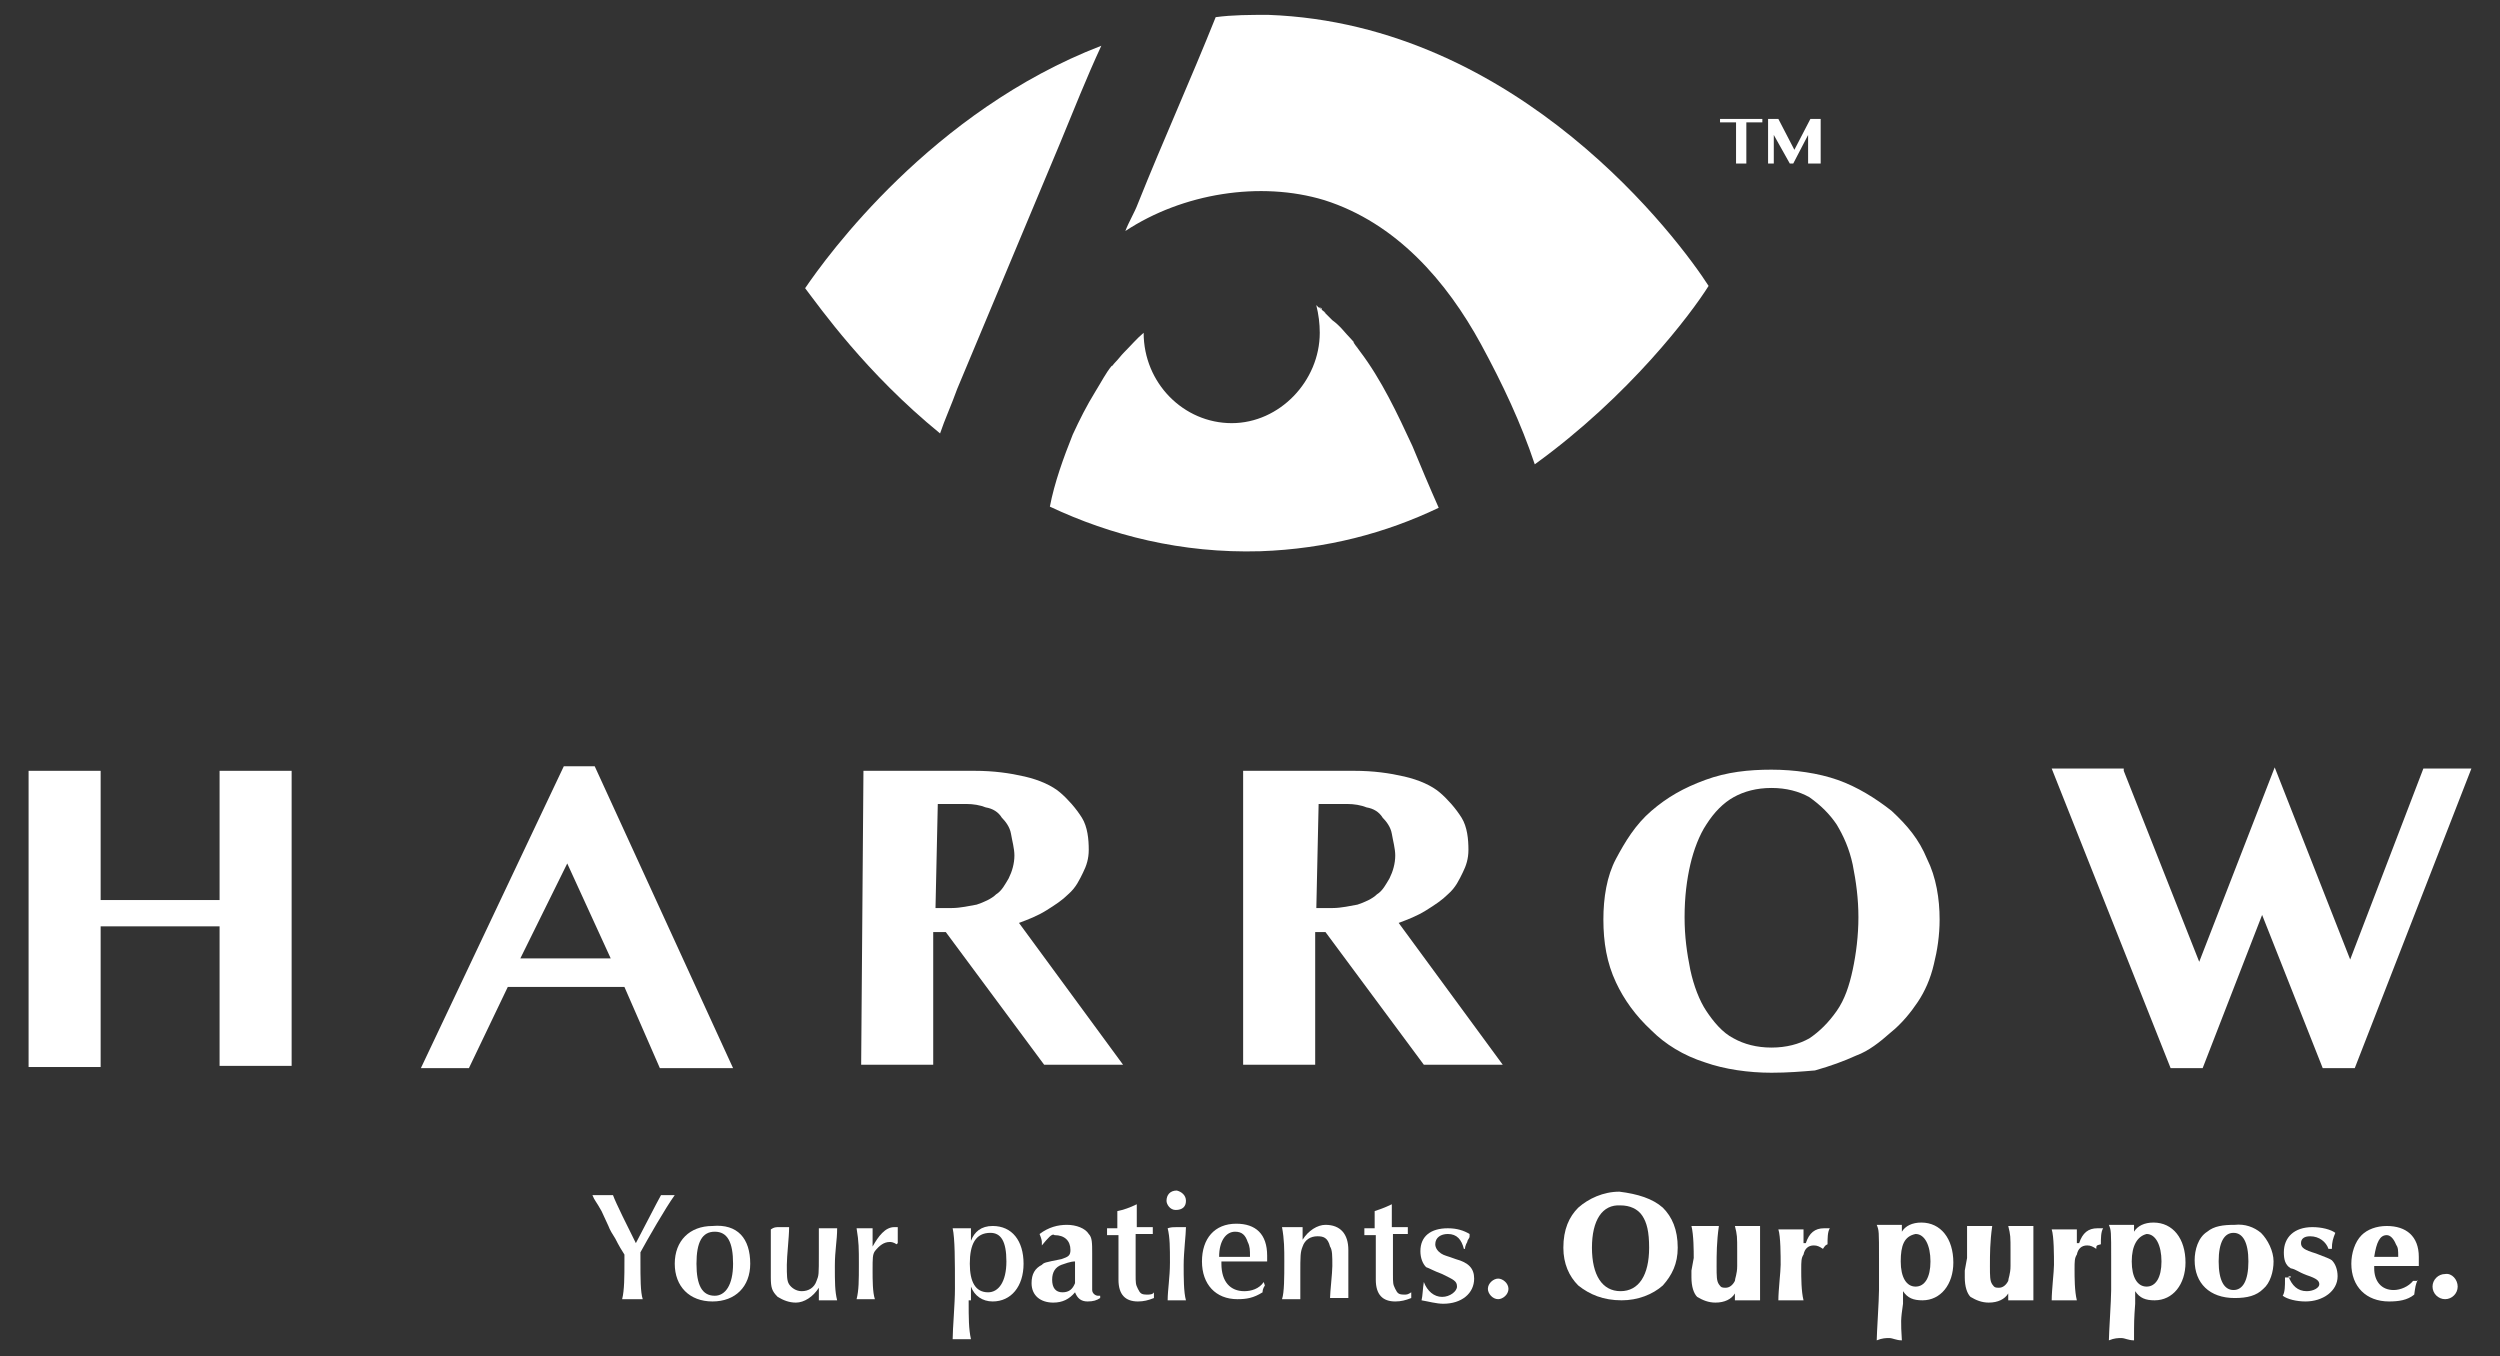 <?xml version="1.0" encoding="utf-8"?>
<!-- Generator: Adobe Illustrator 28.3.0, SVG Export Plug-In . SVG Version: 6.00 Build 0)  -->
<svg version="1.1" id="Layer_1" xmlns="http://www.w3.org/2000/svg" xmlns:xlink="http://www.w3.org/1999/xlink" x="0px" y="0px"
	 viewBox="0 0 218.6 118.6" style="enable-background:new 0 0 218.6 118.6;" xml:space="preserve">
<rect x="0" y="0" width="218.6" height="118.6" fill="#333333" stroke="none"/>
<style type="text/css">
	.st0{fill:#FFFFFF;}
</style>
<g>
	<path class="st0" d="M83.7,34c3-7.2,6-14.3,9-21.5C93.9,9.6,95,6.8,96.3,4c-14.8,5.7-24,18.4-25.9,21.2c1.3,1.7,5.3,7.4,11.8,12.7
		C82.6,36.7,83.2,35.4,83.7,34z"/>
	<path class="st0" d="M110.9,1.3c-1.6,0-3.1,0-4.6,0.2c-2.2,5.5-4.6,10.8-6.8,16.3c-0.3,0.8-0.8,1.6-1.1,2.4
		c5-3.3,11.8-4.4,17.4-2.7c6.3,2,10.7,7.1,13.7,12.6c1.9,3.5,3.5,6.9,4.7,10.5c8.3-6,13.7-13.2,15.2-15.6
		C146.9,21.1,132.9,2.1,110.9,1.3z"/>
	<path class="st0" d="M123.5,39c-1.3-2.8-2.7-5.8-4.6-8.3c-0.2-0.3-0.5-0.6-0.6-0.9c0.9,1.3,0.2,0.2-0.2-0.2
		c-0.5-0.5-0.9-1.1-1.6-1.6c-0.3-0.3-0.5-0.5-0.8-0.8c-0.2-0.2-0.3-0.2-0.3-0.3c0.2,0,0.2,0.2,0.2,0.2c0.3,0.2,0.5,0.5,0,0l-0.2-0.2
		c-0.2,0-0.2-0.2-0.3-0.2c0.2,0.8,0.3,1.6,0.3,2.4c0,4.2-3.5,7.9-7.7,7.9c-4.2,0-7.7-3.5-7.7-7.9c-0.6,0.5-1.1,1.1-1.7,1.7
		c-0.3,0.3-0.5,0.6-0.8,0.9c-0.2,0.2-0.2,0.3-0.3,0.3c-0.5,0.6-0.9,1.4-1.4,2.2c-0.8,1.3-1.4,2.5-2,3.8c-0.8,2-1.6,4.2-2,6.3
		c5.3,2.5,11.5,4.1,18.4,3.9c5.8-0.2,11-1.6,15.6-3.8C125,42.6,124.2,40.7,123.5,39z"/>
	<path class="st0" d="M8.8,81v12.3H2.5V67.4h6.3v11.3h10.4V67.4h6.3v25.8h-6.3V81H8.8z"/>
	<path class="st0" d="M52,67l12.1,26.4h-6.4l-3.1-7.1H44.4L41,93.4h-4.2L49.3,67H52z M45.5,83.8h7.9l-3.8-8.3L45.5,83.8z"/>
	<path class="st0" d="M75.5,67.4h9.7c1.7,0,3.1,0.2,4.4,0.5s2.4,0.8,3.1,1.4s1.4,1.4,1.9,2.2c0.5,0.8,0.6,1.9,0.6,2.8
		c0,0.8-0.2,1.4-0.5,2c-0.3,0.6-0.6,1.3-1.3,1.9c-0.5,0.5-1.1,0.9-1.9,1.4c-0.8,0.5-1.6,0.8-2.4,1.1l9.1,12.4h-6.9l-8.6-11.6h-1.1
		v11.6h-6.3L75.5,67.4L75.5,67.4z M81.8,79.4h1.4c0.8,0,1.6-0.2,2.2-0.3c0.6-0.2,1.3-0.5,1.7-0.9c0.5-0.3,0.8-0.9,1.1-1.4
		c0.3-0.6,0.5-1.3,0.5-2c0-0.6-0.2-1.3-0.3-1.9s-0.5-1.1-0.8-1.4c-0.3-0.5-0.8-0.8-1.4-0.9c-0.5-0.2-1.1-0.3-1.7-0.3H82L81.8,79.4
		L81.8,79.4z"/>
	<path class="st0" d="M108.7,67.4h9.7c1.7,0,3.1,0.2,4.4,0.5s2.4,0.8,3.1,1.4s1.4,1.4,1.9,2.2c0.5,0.8,0.6,1.9,0.6,2.8
		c0,0.8-0.2,1.4-0.5,2c-0.3,0.6-0.6,1.3-1.3,1.9c-0.5,0.5-1.1,0.9-1.9,1.4s-1.6,0.8-2.4,1.1l9.1,12.4h-6.9l-8.6-11.6H115v11.6h-6.3
		V67.4L108.7,67.4z M115.1,79.4h1.4c0.8,0,1.6-0.2,2.2-0.3c0.6-0.2,1.3-0.5,1.7-0.9c0.5-0.3,0.8-0.9,1.1-1.4c0.3-0.6,0.5-1.3,0.5-2
		c0-0.6-0.2-1.3-0.3-1.9s-0.5-1.1-0.8-1.4c-0.3-0.5-0.8-0.8-1.4-0.9c-0.5-0.2-1.1-0.3-1.7-0.3h-2.5L115.1,79.4L115.1,79.4z"/>
	<path class="st0" d="M154.9,93.8c-2,0-4.1-0.3-5.8-0.9c-1.9-0.6-3.5-1.6-4.7-2.8c-1.4-1.3-2.4-2.7-3.1-4.2
		c-0.8-1.7-1.1-3.5-1.1-5.5c0-1.9,0.3-3.8,1.1-5.3s1.7-3,3.1-4.2s2.8-2,4.7-2.7s3.8-0.9,5.8-0.9c2,0,4.1,0.3,5.8,0.9
		c1.7,0.6,3.3,1.6,4.7,2.7c1.4,1.3,2.4,2.5,3.1,4.2c0.8,1.6,1.1,3.5,1.1,5.3c0,1.4-0.2,2.7-0.5,3.9c-0.3,1.3-0.8,2.4-1.4,3.3
		s-1.4,1.9-2.4,2.7c-0.9,0.8-1.9,1.6-3,2c-1.1,0.5-2.2,0.9-3.6,1.3C157.5,93.7,156.3,93.8,154.9,93.8z M154.9,91.6
		c1.3,0,2.4-0.3,3.3-0.8c0.9-0.6,1.7-1.4,2.4-2.4s1.1-2.2,1.4-3.6c0.3-1.4,0.5-3,0.5-4.6s-0.2-3.1-0.5-4.6c-0.3-1.4-0.8-2.5-1.4-3.5
		c-0.6-0.9-1.4-1.7-2.4-2.4c-0.9-0.5-2-0.8-3.3-0.8c-1.3,0-2.4,0.3-3.3,0.8s-1.7,1.3-2.4,2.4c-0.6,0.9-1.1,2.2-1.4,3.5
		s-0.5,2.8-0.5,4.6c0,1.7,0.2,3.1,0.5,4.6c0.3,1.4,0.8,2.7,1.4,3.6s1.4,1.9,2.4,2.4C152.5,91.3,153.6,91.6,154.9,91.6z"/>
	<path class="st0" d="M185.7,67.4l6.6,16.7l6.6-17l6.6,16.8l6.4-16.7h4.2l-10.2,26.2h-2.8l-5.3-13.4l-5.2,13.4h-2.8l-10.4-26.2h6.3
		V67.4z"/>
	<path class="st0" d="M52.6,105.9c-0.5-0.9-0.6-0.9-0.8-1.4c0.5,0,0.6,0,0.9,0c0.3,0,0.5,0,0.9,0c0.2,0.6,1.4,3,2,4.2
		c0.9-1.7,1.7-3.3,2.2-4.2c0.3,0,0.3,0,0.6,0c0.2,0,0.3,0,0.6,0c-0.8,1.1-2.4,3.9-3,5c0,0.3,0,0.5,0,0.8c0,1.4,0,2.7,0.2,3.3
		c-0.5,0-0.6,0-0.9,0c-0.3,0-0.5,0-0.9,0c0.2-0.8,0.2-2,0.2-3.3v-0.6c-0.2-0.3-0.5-0.8-0.8-1.4c-0.2-0.3-0.5-0.8-0.6-1.1L52.6,105.9
		z"/>
	<path class="st0" d="M65.6,110.5c0,2-1.3,3.3-3.3,3.3s-3.3-1.3-3.3-3.3c0-2,1.3-3.3,3.3-3.3C64.5,107,65.6,108.3,65.6,110.5z
		 M60.9,110.5c0,1.9,0.5,2.8,1.6,2.8c0.9,0,1.6-0.9,1.6-2.8c0-1.9-0.5-2.8-1.6-2.8C61.4,107.7,60.9,108.6,60.9,110.5z"/>
	<path class="st0" d="M68.2,107.3c0.3,0,0.5,0,0.8,0c0,0.9-0.2,2.5-0.2,3.3c0,0.9,0,1.4,0.2,1.7s0.6,0.6,1.1,0.6
		c0.6,0,1.1-0.3,1.3-0.9c0.2-0.5,0.2-0.5,0.2-2.4c0-0.6,0-1.7,0-2.2c0.5,0,0.6,0,0.8,0s0.5,0,0.8,0c0,1.1-0.2,1.9-0.2,3.3
		s0,2.2,0.2,3c-0.3,0-0.5,0-0.8,0c-0.2,0-0.5,0-0.8,0c0-0.3,0-0.5,0-1.1c-0.5,0.8-1.3,1.3-2,1.3c-0.6,0-1.1-0.2-1.6-0.5
		c-0.5-0.5-0.6-0.8-0.6-1.7c0-0.2,0-0.5,0-0.9c0-0.6,0-0.9,0-1.4c0-0.6,0-1.1,0-1.9C67.7,107.3,67.8,107.3,68.2,107.3z"/>
	<path class="st0" d="M78.4,108.8c-0.3-0.2-0.5-0.2-0.6-0.2c-0.5,0-0.9,0.3-1.3,0.8c-0.2,0.3-0.2,0.6-0.2,1.7c0,0.8,0,1.9,0.2,2.5
		c-0.5,0-0.6,0-0.8,0s-0.3,0-0.8,0c0.2-0.8,0.2-1.6,0.2-3.1c0-1.3,0-1.9-0.2-3.1c0.5,0,0.6,0,0.8,0s0.3,0,0.6,0c0,0.3,0,0.8,0,1.6
		c0.5-0.9,1.1-1.7,1.9-1.7c0.2,0,0.2,0,0.3,0c0,0.3,0,0.5,0,0.8c0,0.2,0,0.3,0,0.6L78.4,108.8z"/>
	<path class="st0" d="M84.7,113.8c0,1.4,0,2.4,0.2,3.3c-0.3,0-0.6,0-0.8,0s-0.5,0-0.8,0c0-0.9,0.2-3.1,0.2-4.4c0-2.5,0-4.4-0.2-5.3
		c0.5,0,0.6,0,0.8,0s0.3,0,0.8,0c0,0.3,0,0.8,0,1.1c0.3-0.8,0.9-1.3,1.9-1.3c1.7,0,2.7,1.3,2.7,3.3c0,2-1.1,3.3-2.7,3.3
		c-0.9,0-1.6-0.5-1.9-1.3v0.3v0.9H84.7z M84.8,110.5c0,1.6,0.5,2.5,1.6,2.5c0.9,0,1.6-0.9,1.6-2.7s-0.5-2.5-1.4-2.5
		C85.3,107.8,84.8,108.8,84.8,110.5z"/>
	<path class="st0" d="M91.1,108.9v-0.2c0-0.2,0-0.3-0.2-0.8c0.8-0.6,1.6-0.8,2.4-0.8s1.6,0.3,1.9,0.8c0.3,0.3,0.3,0.8,0.3,1.7
		c0,0,0,0,0,1.1v0.5c0,0.9,0,1.4,0,1.6c0,0.3,0.3,0.5,0.5,0.5h0.2v0.2c-0.3,0.2-0.6,0.3-1.1,0.3c-0.6,0-0.9-0.3-1.1-0.8
		c-0.5,0.6-1.1,0.9-1.9,0.9c-1.1,0-1.9-0.6-1.9-1.7c0-0.8,0.3-1.3,0.9-1.6c0.2-0.2,0.2-0.2,1.7-0.5c0.6-0.2,0.8-0.3,0.8-0.8
		c0-0.8-0.5-1.3-1.4-1.3C92,107.8,91.6,108.3,91.1,108.9L91.1,108.9z M92.8,110.6c-0.5,0.2-0.8,0.6-0.8,1.3s0.3,1.1,0.9,1.1
		s0.9-0.3,1.1-0.8c0-0.3,0-0.5,0-1.4c0-0.2,0-0.3,0-0.5C93.6,110.3,93.1,110.5,92.8,110.6z"/>
	<path class="st0" d="M99.4,105.3v0.2c0,0.3,0,0.6,0,0.9c0,0,0,0.5,0,0.9h1.4c0,0.2,0,0.3,0,0.3s0,0.2,0,0.3h-0.2H100h-0.5h-0.2v0.2
		c0,0.2,0,0.3,0,2v1.3c0,0.8,0,0.9,0.2,1.3s0.3,0.5,0.8,0.5c0.2,0,0.5,0,0.6-0.2v0.5c-0.5,0.2-0.9,0.3-1.4,0.3
		c-1.1,0-1.7-0.6-1.7-1.9c0-0.2,0-0.5,0-0.6c0-1.4,0-2.4,0-3.3h-0.2c-0.6,0-0.6,0-0.8,0c0-0.2,0-0.2,0-0.3s0-0.2,0-0.3h0.9v-0.2
		c0-0.2,0-0.3,0-0.5c0-0.5,0-0.5,0-0.8C98.2,105.8,98.8,105.6,99.4,105.3L99.4,105.3z"/>
	<path class="st0" d="M103.7,105c0,0.5-0.3,0.8-0.9,0.8c-0.5,0-0.8-0.5-0.8-0.8c0-0.5,0.3-0.9,0.9-0.9
		C103.3,104.2,103.7,104.5,103.7,105z M102.9,107.3c0.3,0,0.5,0,0.8,0c0,0.6-0.2,2.2-0.2,3.3s0,2.4,0.2,3.1c-0.3,0-0.5,0-0.8,0
		s-0.5,0-0.8,0c0-0.9,0.2-2,0.2-3.3s0-2.2-0.2-3C102.4,107.3,102.6,107.3,102.9,107.3z"/>
	<path class="st0" d="M110.6,112.4L110.6,112.4c-0.2,0.3-0.2,0.5-0.2,0.6c-0.8,0.5-1.4,0.6-2.2,0.6c-1.9,0-3.1-1.3-3.1-3.3
		c0-2,1.1-3.3,3-3.3c1.7,0,2.7,0.9,2.7,2.8c0,0,0,0.2,0,0.5c-0.6,0-1.3,0-2,0c-0.6,0-1.3,0-2,0v0.2c0,1.6,0.8,2.4,2,2.4
		c0.6,0,1.3-0.2,1.7-0.8L110.6,112.4z M108.4,109.9c0.5,0,0.6,0,0.9,0c0-0.6,0-0.9-0.2-1.3c-0.2-0.6-0.5-0.9-1.1-0.9
		c-0.8,0-1.4,0.8-1.4,2.2c0.3,0,0.5,0,1.3,0H108.4L108.4,109.9z"/>
	<path class="st0" d="M113.1,107.3c0.3,0,0.5,0,0.8,0c0,0.3,0,0.3,0,1.1c0.5-0.8,1.3-1.3,2-1.3c1.3,0,2,0.8,2,2.2c0,0.2,0,0.6,0,0.9
		c0,0.5,0,0.8,0,1.3c0,0.8,0,1.4,0,2c-0.3,0-0.6,0-0.8,0s-0.5,0-0.8,0c0-0.5,0.2-2.2,0.2-2.8c0-0.9,0-1.4-0.2-1.7
		c-0.2-0.8-0.6-0.9-1.1-0.9c-0.6,0-1.1,0.3-1.3,0.9c-0.2,0.5-0.2,0.8-0.2,2.4c0,0.8,0,1.4,0,2.2c-0.3,0-0.5,0-0.8,0
		c-0.2,0-0.5,0-0.8,0c0.2-0.6,0.2-1.9,0.2-3.3c0-1.1,0-1.9-0.2-3C112.6,107.3,112.8,107.3,113.1,107.3z"/>
	<path class="st0" d="M121.7,105.3v0.2c0,0.3,0,0.6,0,0.9c0,0,0,0.5,0,0.9h1.4c0,0.2,0,0.3,0,0.3s0,0.2,0,0.3H123h-0.5H122h-0.2v0.2
		c0,0.2,0,0.3,0,2v1.3c0,0.8,0,0.9,0.2,1.3s0.3,0.5,0.8,0.5c0.2,0,0.3,0,0.6-0.2v0.5c-0.5,0.2-0.9,0.3-1.4,0.3
		c-1.1,0-1.7-0.6-1.7-1.9c0-0.2,0-0.5,0-0.6c0-1.4,0-2.4,0-3.3h-0.2c-0.6,0-0.6,0-0.8,0c0-0.2,0-0.2,0-0.3s0-0.2,0-0.3h0.9v-0.2
		c0-0.2,0-0.3,0-0.5c0-0.5,0-0.5,0-0.8C120.5,105.8,121.1,105.6,121.7,105.3L121.7,105.3z"/>
	<path class="st0" d="M124.5,112.1c0.3,0.8,0.9,1.3,1.6,1.3s1.3-0.5,1.3-0.9c0-0.5-0.3-0.6-1.3-1.1c-0.8-0.3-1.1-0.5-1.4-0.6
		c-0.3-0.3-0.5-0.8-0.5-1.4c0-1.3,0.9-2,2.4-2c0.8,0,1.4,0.2,1.9,0.5v0.2c0,0.2-0.2,0.3-0.2,0.5c0,0-0.2,0.3-0.2,0.6H128
		c-0.2-0.8-0.6-1.3-1.4-1.3c-0.6,0-1.1,0.3-1.1,0.9c0,0.3,0.2,0.6,0.5,0.8c0.3,0.2,0.5,0.2,1.3,0.5c1.1,0.3,1.6,0.8,1.6,1.7
		c0,1.3-1.1,2.2-2.7,2.2c-0.6,0-1.3-0.2-1.9-0.3C124.4,113.3,124.4,112.7,124.5,112.1C124.5,112.1,124.5,112.1,124.5,112.1z"/>
	<path class="st0" d="M131.9,112.7c0,0.5-0.5,0.9-0.9,0.9c-0.5,0-0.9-0.5-0.9-0.9c0-0.5,0.5-0.9,0.9-0.9S131.9,112.2,131.9,112.7z"
		/>
	<path class="st0" d="M145.4,105.6c0.8,0.8,1.3,1.9,1.3,3.5c0,1.4-0.5,2.4-1.3,3.3c-0.9,0.8-2.2,1.3-3.6,1.3c-1.6,0-2.8-0.5-3.8-1.3
		c-0.8-0.8-1.3-1.9-1.3-3.3c0-1.6,0.5-2.7,1.3-3.5c0.9-0.8,2.2-1.4,3.6-1.4C143.2,104.4,144.5,104.8,145.4,105.6z M139.2,109.1
		c0,2.4,0.9,3.8,2.5,3.8s2.5-1.4,2.5-3.8c0-1.4-0.2-2.2-0.6-2.8s-1.1-0.9-1.9-0.9C140.1,105.3,139.2,106.7,139.2,109.1z"/>
	<path class="st0" d="M148.1,110c0-0.6,0-2-0.2-2.8c0.5,0,0.8,0,1.1,0s0.5,0,1.3,0c-0.2,1.4-0.2,2.5-0.2,3.5c0,0.9,0,1.3,0.2,1.6
		c0.2,0.3,0.3,0.3,0.6,0.3c0.3,0,0.6-0.2,0.8-0.6c0-0.2,0.2-0.6,0.2-1.3c0-0.2,0-0.2,0-1.3c0-1.3,0-1.4-0.2-2.2c0.5,0,0.6,0,1.1,0
		c0.5,0,0.6,0,1.1,0c0,0.6,0,2,0,3.5c0,0.9,0,2.2,0,3c-0.3,0-0.6,0-0.9,0c-0.5,0-0.6,0-1.3,0c0-0.2,0-0.3,0-0.6
		c-0.3,0.5-0.9,0.8-1.7,0.8c-0.6,0-1.1-0.2-1.6-0.5c-0.3-0.3-0.5-0.9-0.5-1.7c0-0.2,0-0.5,0-0.6L148.1,110L148.1,110z"/>
	<path class="st0" d="M159.4,109.2c-0.3-0.2-0.5-0.3-0.8-0.3c-0.5,0-0.8,0.3-0.9,0.8c-0.2,0.3-0.2,0.6-0.2,1.3s0,1.9,0.2,2.7
		c-0.5,0-0.8,0-1.1,0s-0.6,0-1.1,0c0-0.9,0.2-2.5,0.2-3.1c0-0.8,0-2.5-0.2-3.1c0.5,0,0.6,0,1.1,0c0.3,0,0.6,0,1.1,0
		c0,0.3,0,0.6,0,0.9v0.3h0.2c0.3-0.9,0.8-1.3,1.6-1.3c0.2,0,0.3,0,0.5,0c-0.2,0.3-0.2,0.9-0.2,1.4
		C159.6,108.9,159.6,108.9,159.4,109.2L159.4,109.2z"/>
	<path class="st0" d="M166.3,117.2c-0.5,0-0.8-0.2-1.1-0.2s-0.6,0-1.1,0.2c0-0.6,0.2-3.5,0.2-4.4c0-0.3,0-0.3,0-2.7
		c0-2.5,0-2.5-0.2-3c0.5,0,0.6,0,1.1,0s0.6,0,1.1,0c0,0.5,0,0.5,0,0.6c0.3-0.5,0.9-0.8,1.7-0.8c1.7,0,2.8,1.4,2.8,3.5
		c0,1.9-1.1,3.3-2.7,3.3c-0.8,0-1.3-0.2-1.7-0.8v0.3v0.8C166.2,115.4,166.2,115.5,166.3,117.2L166.3,117.2z M166.2,110.3
		c0,1.4,0.5,2.2,1.3,2.2s1.3-0.8,1.3-2.2s-0.5-2.4-1.3-2.4C166.5,108.1,166.2,108.9,166.2,110.3z"/>
	<path class="st0" d="M172,110c0-0.6,0-2,0-2.8c0.5,0,0.6,0,0.9,0s0.5,0,1.3,0c-0.2,1.4-0.2,2.5-0.2,3.5c0,0.9,0,1.3,0.2,1.6
		c0.2,0.3,0.3,0.3,0.6,0.3c0.3,0,0.6-0.2,0.8-0.6c0-0.2,0.2-0.6,0.2-1.3c0-0.2,0-0.2,0-1.3c0-1.3,0-1.4-0.2-2.2c0.5,0,0.6,0,1.1,0
		c0.5,0,0.6,0,1.1,0c0,0.6,0,2,0,3.5c0,0.9,0,2.2,0,3c-0.3,0-0.6,0-0.9,0c-0.5,0-0.6,0-1.3,0c0-0.2,0-0.3,0-0.6
		c-0.3,0.5-0.9,0.8-1.7,0.8c-0.6,0-1.1-0.2-1.6-0.5c-0.3-0.3-0.5-0.9-0.5-1.7c0-0.2,0-0.5,0-0.6L172,110L172,110z"/>
	<path class="st0" d="M183.3,109.2c-0.3-0.2-0.5-0.3-0.8-0.3c-0.5,0-0.8,0.3-0.9,0.8c-0.2,0.3-0.2,0.6-0.2,1.3s0,1.9,0.2,2.7
		c-0.5,0-0.8,0-1.1,0s-0.6,0-1.1,0c0-0.9,0.2-2.5,0.2-3.1c0-0.8,0-2.5-0.2-3.1c0.5,0,0.6,0,1.1,0c0.3,0,0.6,0,1.1,0
		c0,0.3,0,0.6,0,0.9v0.3h0.2c0.3-0.9,0.8-1.3,1.6-1.3c0.2,0,0.3,0,0.5,0c-0.2,0.3-0.2,0.9-0.2,1.4
		C183.3,108.9,183.3,108.9,183.3,109.2L183.3,109.2z"/>
	<path class="st0" d="M186.6,117.2c-0.5,0-0.8-0.2-1.1-0.2s-0.6,0-1.1,0.2c0-0.6,0.2-3.5,0.2-4.4c0-0.3,0-0.3,0-2.7
		c0-2.5,0-2.5-0.2-3c0.5,0,0.6,0,1.1,0s0.6,0,1.1,0c0,0.5,0,0.5,0,0.6c0.3-0.5,0.9-0.8,1.7-0.8c1.7,0,2.8,1.4,2.8,3.5
		c0,1.9-1.1,3.3-2.7,3.3c-0.8,0-1.3-0.2-1.7-0.8v0.3v0.8C186.6,115.4,186.6,115.5,186.6,117.2L186.6,117.2z M186.4,110.3
		c0,1.4,0.5,2.2,1.3,2.2s1.3-0.8,1.3-2.2s-0.5-2.4-1.3-2.4C186.9,108.1,186.4,108.9,186.4,110.3z"/>
	<path class="st0" d="M197.7,107.8c0.6,0.6,1.1,1.6,1.1,2.5s-0.3,1.9-0.9,2.4c-0.6,0.6-1.4,0.8-2.5,0.8c-2.2,0-3.5-1.3-3.5-3.3
		c0-0.9,0.3-2,1.1-2.5c0.6-0.5,1.4-0.6,2.4-0.6C196.3,107,197.1,107.3,197.7,107.8z M194,110.3c0,1.7,0.5,2.5,1.3,2.5
		s1.3-0.8,1.3-2.5s-0.5-2.5-1.3-2.5S194,108.6,194,110.3z"/>
	<path class="st0" d="M200.1,111.6c0.3,0.8,0.8,1.3,1.6,1.3c0.6,0,1.1-0.3,1.1-0.6c0-0.3-0.2-0.5-1.1-0.8c-0.8-0.3-0.9-0.5-1.4-0.6
		c-0.5-0.3-0.6-0.8-0.6-1.4c0-1.3,0.9-2.2,2.5-2.2c0.8,0,1.6,0.2,2,0.5c-0.2,0.5-0.3,0.8-0.3,1.4h-0.3c-0.2-0.6-0.8-1.1-1.6-1.1
		c-0.5,0-0.8,0.2-0.8,0.6s0.3,0.6,1.3,0.9c0.8,0.3,1.3,0.5,1.4,0.6c0.3,0.3,0.5,0.8,0.5,1.4c0,1.3-1.3,2.2-2.8,2.2
		c-0.8,0-1.6-0.2-2-0.5c0.2-0.3,0.2-0.9,0.2-1.4v-0.2h0.5V111.6z"/>
	<path class="st0" d="M211.4,111.9c-0.2,0.5-0.2,0.6-0.3,1.3c-0.6,0.5-1.4,0.6-2.2,0.6c-2,0-3.3-1.3-3.3-3.3c0-0.9,0.3-1.9,0.9-2.5
		c0.5-0.5,1.3-0.8,2.2-0.8c1.7,0,2.8,0.9,2.8,2.7c0,0.3,0,0.3,0,0.8c-0.9,0-1.6,0-2.2,0c-0.6,0-0.8,0-1.7,0v0.2
		c0,1.1,0.6,1.9,1.7,1.9c0.6,0,1.3-0.3,1.7-0.8H211.4z M208.4,109.9c0.3,0,0.5,0,1.3,0c0-0.6,0-0.8-0.2-1.1
		c-0.2-0.5-0.5-0.8-0.8-0.8c-0.6,0-0.9,0.6-1.1,1.9C208,109.9,208.1,109.9,208.4,109.9z"/>
	<path class="st0" d="M214.9,112.5c0,0.6-0.5,1.1-1.1,1.1c-0.6,0-1.1-0.5-1.1-1.1c0-0.6,0.5-1.1,1.1-1.1
		C214.4,111.3,214.9,111.9,214.9,112.5z"/>
	<path class="st0" d="M154.1,10.4v0.3h-1.4v3.6h-0.9v-3.6h-1.4v-0.3H154.1z"/>
	<path class="st0" d="M154.6,10.4h0.9l1.4,2.7l1.4-2.7h0.9v3.9h-1.1v-2.5l-1.3,2.5h-0.3l-1.4-2.5v2.5h-0.5v-3.9H154.6z"/>
</g>
</svg>
